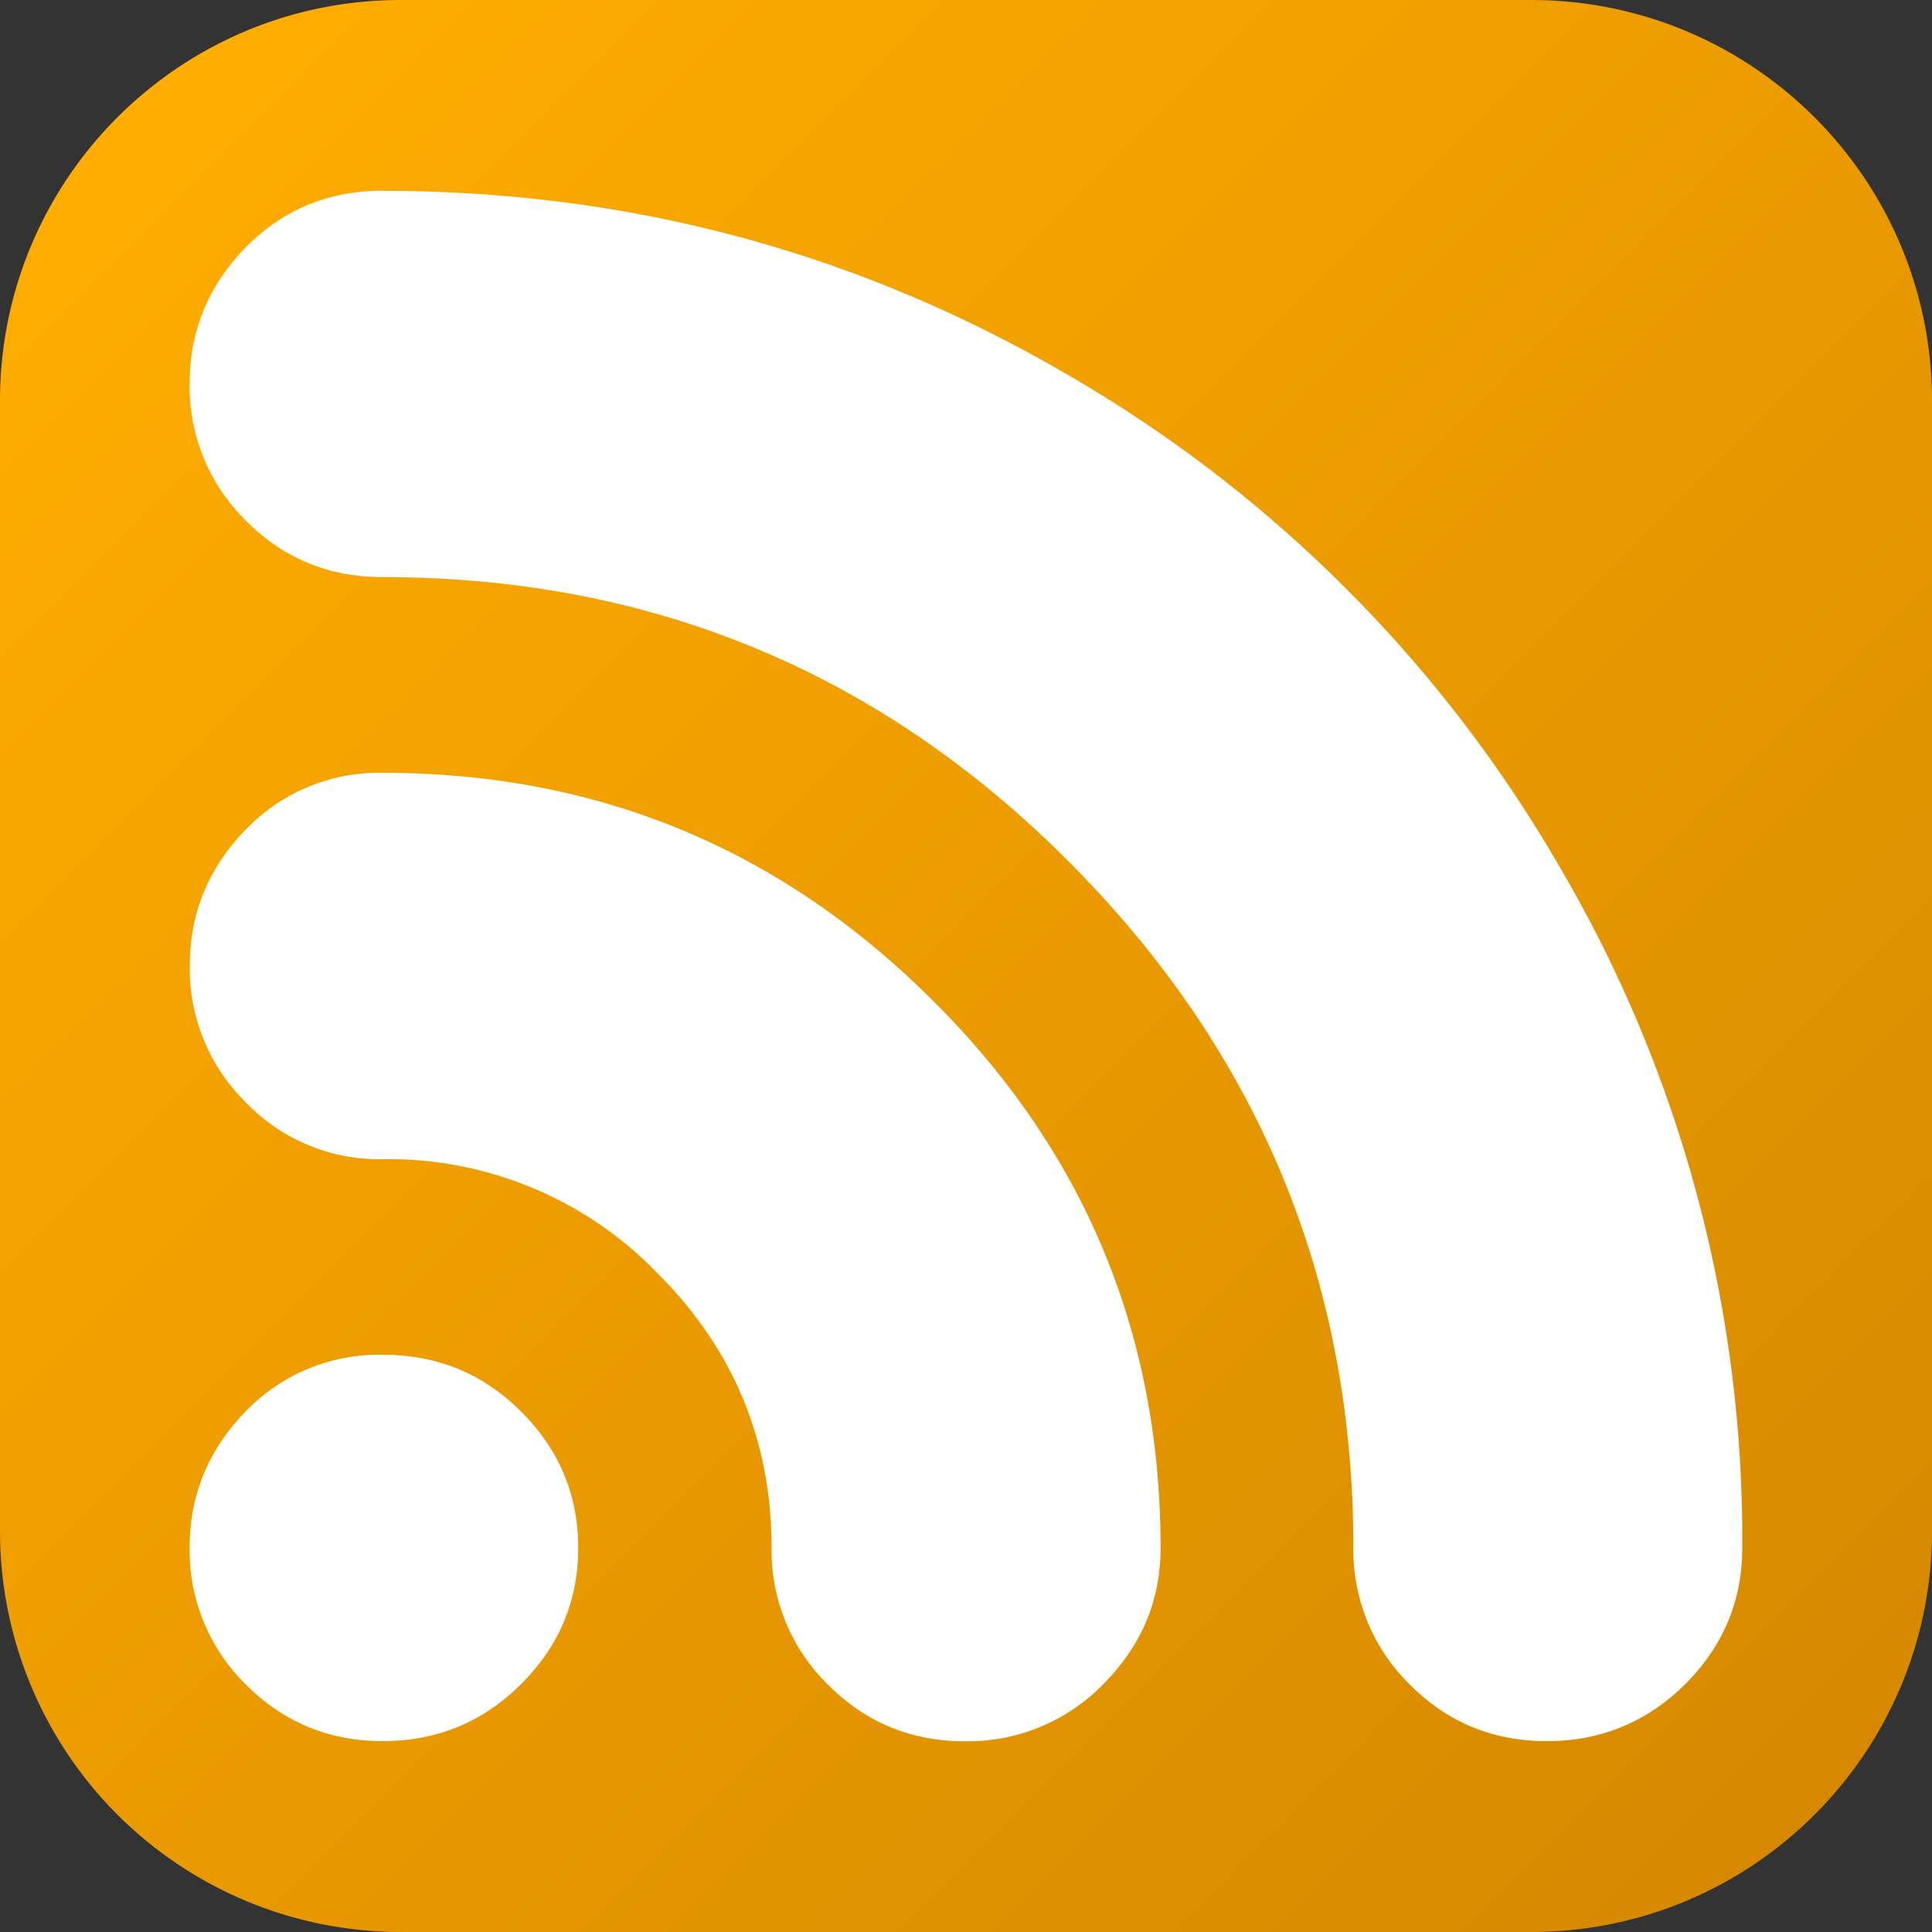 <svg xmlns="http://www.w3.org/2000/svg" width="14" height="14"><rect width="100%" height="100%" fill="#333333" stroke="none"/><linearGradient id="a" gradientUnits="userSpaceOnUse" x1="10112.092" y1="-14411.652" x2="10551.325" y2="-14850.886" gradientTransform="matrix(.028 0 0 -.028 -282.288 -402.676)"><stop offset="0" stop-color="#ffad00"/><stop offset="1" stop-color="#d68900"/></linearGradient><path fill="url(#a)" d="M14 11.096C14 12.7 12.7 14 11.096 14H2.904A2.904 2.904 0 0 1 0 11.096V2.904C0 1.3 1.3 0 2.904 0h8.19C12.7 0 14 1.3 14 2.904v8.192z"/><path fill="#FFF" d="M2.774 9.817c.394 0 .728.137 1.003.413.276.275.413.605.413.986 0 .383-.137.71-.413.987-.275.274-.61.414-1.003.414s-.725-.14-.996-.414a1.36 1.36 0 0 1-.404-.987c0-.38.135-.71.404-.986a1.34 1.34 0 0 1 .996-.413zm0-8.434c1.777 0 3.422.44 4.934 1.316a9.768 9.768 0 0 1 3.594 3.583 9.617 9.617 0 0 1 1.323 4.934c0 .383-.137.71-.412.987-.276.274-.61.414-1.004.414-.396 0-.726-.14-.997-.414a1.365 1.365 0 0 1-.405-.987c0-1.934-.685-3.59-2.057-4.967-1.37-1.378-3.03-2.067-4.976-2.067-.394 0-.725-.138-.996-.413a1.362 1.362 0 0 1-.404-.987c0-.383.135-.71.404-.987.27-.275.603-.413.996-.413zm0 4.217c1.552 0 2.88.548 3.98 1.645C7.858 8.34 8.41 9.665 8.41 11.217c0 .383-.14.71-.415.987a1.37 1.37 0 0 1-1.003.414c-.394 0-.725-.14-.996-.414a1.36 1.36 0 0 1-.405-.987c0-.775-.274-1.438-.826-1.99a2.707 2.707 0 0 0-1.99-.827 1.34 1.34 0 0 1-.996-.414A1.36 1.36 0 0 1 1.375 7c0-.382.135-.71.404-.987a1.34 1.34 0 0 1 .994-.413z"/></svg>